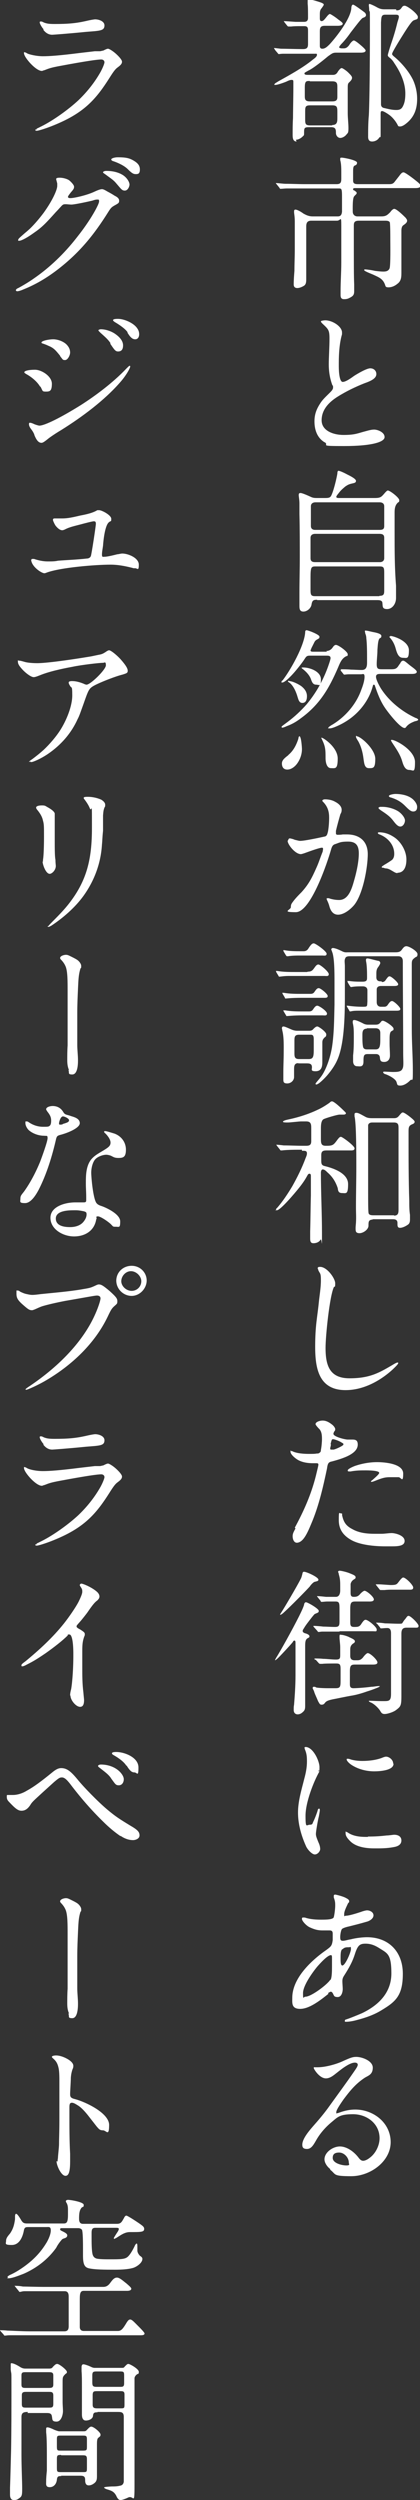 <?xml version="1.0" encoding="UTF-8"?>
<svg id="uuid-e0d491be-a6b0-4fdc-83cb-41de5ec7c316" data-name="レイヤー 1" xmlns="http://www.w3.org/2000/svg" viewBox="0 0 117.4 697.8" width="117.4" height="697.8">
  <rect x="0" y="0" width="117.4" height="697.8" fill="#333333" stroke="none"/>
  <defs>
    <style>
      .uuid-95162291-06a5-4a06-84f1-fc2508a9659e {
        fill: #fff;
      }
    </style>
  </defs>
  <path class="uuid-95162291-06a5-4a06-84f1-fc2508a9659e" d="M82.9,39.5c-1,0-1.1-1-1.1-1.8,0-1.5,0-3.1.1-4.7,0-1.9.1-5.7.1-8.6v-1.6c0-.4-.1-.5-.5-.5s-.9.2-1.5.5c-1,.4-2.5.9-3,.9s-.3,0-.3-.1c0-.3.5-.5,1.1-.9,2.5-1.4,6.8-3.7,9.7-6.1.7-.5,1.1-.9,1.1-1.3s-.2-.3-.6-.3h-3.5c-1.8,0-4,0-5.4,0-.5,0-1.1.1-1.1.1-.1,0-.2,0-.4-.3l-.6-.7c-.2-.3-.4-.6-.4-.6,0,0,0-.1.1-.1l1.8.2c1.3,0,4.3.1,6,.1h.2c1.1,0,1.4-.4,1.4-1.4v-3.6c0-.8,0-1.4-1-1.4h-1.1c-.9,0-1.8,0-2.6.1h-.7c-.2,0-.2,0-.4-.2l-.8-1c-.1-.2-.2-.3-.2-.3,0,0,0,0,.1,0,.4,0,1.7.1,3.2.2.8,0,1.6,0,2.4,0s1.1-.4,1.1-1.1c0-1.4,0-3.2-.1-3.9,0-.5,0-.8,0-.9,0-.2,0-.4.3-.4.4,0,1.9.4,3.1.8.9.3,1.1.5,1.1.7s-.4.7-.6,1c-.5.5-.5,1.2-.5,1.8v.9c0,.4,0,.9.5.9s.9-.6,1.4-1.2c.3-.4.7-.8.9-.8s1.6.9,2.3,1.5c1,.7,1.3,1,1.3,1.2,0,.5-.8.6-1.4.6h-3.6c-1.2,0-1.4.5-1.4,1.6v4c0,.4.1.8.7.8.8,0,1.4-.6,2.1-1.3,2-2.2,5.7-7,6-9.9,0-.7.2-1.1.5-1.1s2.2,1.4,3,2c.3.2.6.5.6.9s-.3.6-.9.8c-.4.2-1.4,1.5-3.4,4.1-.9,1.3-1.9,2.5-2.7,3.3-.3.4-.5.6-.5.8s.5.3.7.3h.6c.7,0,1.1-.4,1.5-.9.4-.7,1-1.3,1.3-1.3s1.1.6,1.8,1.2c.6.5,1.5,1.3,1.5,1.6,0,.5-.7.6-1.4.6h-6.9c-.9,0-1.2.3-2.2,1-1.8,1.5-4.2,3.4-5.5,4-.9.5-1.1.6-1.1.8,0,.4.6.4.9.4h7.1c.7,0,1.1-.4,1.4-1,.3-.4.7-.9,1-.9s1.4.8,1.8,1.2c.7.7,1.1,1.1,1.1,1.5s-.2.7-.7,1.2c-.5.4-.5.7-.5,1.8,0,2.3,0,5.4,0,6.9,0,1.4.2,2.8.2,4.2s-.2,1.3-.6,1.8c-.4.5-1.1.9-1.7.9s-1.2-.6-1.2-1.4v-.2c0-1-.3-1.4-1.3-1.4h-6.3c-1.1,0-1.3.2-1.3,1.3s0,.9-.4,1.3c-.5.5-1.2.9-1.9.9ZM86.6,22.6c-1,0-1.4,0-1.4,1.8v2.3c0,.9,0,1.6,1.4,1.6h6.3c1.1,0,1.4-.4,1.4-1.2v-2.7c0-1,0-1.7-1.4-1.7h-6.3ZM92.8,34.9c1.3,0,1.5-.7,1.5-1.8v-1.7c0-1.4,0-2-1.4-2h-6.2c-1.3,0-1.4.4-1.4,1.7v2c0,1.4,0,1.9,1.4,1.9h6.2ZM110.8,2.9c.8,0,1.1-.2,1.5-.8.2-.3.4-.5.8-.5.8,0,3.7,2.3,3.7,3.1s-.3.6-1.2,1c-.4.2-1,1-1.8,2.2-.6.9-3,4.7-3.9,6.4-.2.4-.3.6-.3.8s.3.5.8.9c2,1.7,3.9,4,5,6.2.8,1.7,1.2,3.6,1.2,5.4,0,2.8-.8,5.1-3.1,6.9-.5.4-1.1.8-1.7.8s-.5-.2-.8-.7c-.5-.9-1.4-2-2.3-2.6-.4-.3-1.5-1-1.9-1s-.4.3-.4.9c0,1.3,0,3,0,5s0,1.1-.4,1.5c-.4.7-1.2,1.1-2,1.1s-1.1-.5-1.1-1.3c0-1.3,0-4,.2-6,.2-3.7.3-15.4.3-23.2s0-5.1-.2-6.1c0-.7-.1-1.2-.1-1.4s0-.4.2-.4,1.3.5,2,.9c.7.4,1.3.6,2.1.6h3.3ZM107.7,4.1c-1.1,0-1.1.6-1.2,2.2,0,3.8,0,7.5,0,11.3v11.5c0,.7.4,1,1.1,1.1,1.6.4,2.4.5,3.2.5s1.4-.2,1.8-1c.6-1.1.7-2.4.7-3.6,0-3.1-1.4-6-3.1-8.5-.4-.7-.9-1.2-1.3-1.5-.4-.3-.5-.5-.5-.7s.4-1.6.9-3.1c.7-2,1.3-4,1.8-6.1.3-.9.4-1.3.4-1.5,0-.6-.5-.6-1-.6h-2.7Z"/>
  <path class="uuid-95162291-06a5-4a06-84f1-fc2508a9659e" d="M96.1,83.5c-.7,0-.9-.5-.9-1.1v-1.1c0-2.7.2-5.3.2-8,0-3.4,0-6.8,0-10.1s-.1-1.6-1.2-1.6h-7.2c-1.1,0-1.4.6-1.4,1.6v.4c0,3.9,0,7.8,0,11.7s0,1.7,0,2.5,0,1.6-.7,2c-.5.3-1.2.6-1.8.6s-1-.3-1-1c0-1.3.1-2.5.2-3.8,0-2,.1-3.9.1-5.9s0-5.5,0-7.9c0-1.4-.2-2.2-.2-2.6s0-.7.4-.7c.4,0,1.4.5,2.2,1.1.9.5,1.6.8,2.6.8h7c.8,0,1.1-.4,1.2-1.3,0-.8,0-1.4,0-4s-.1-2.5-1.1-2.5h-9.5c-1.3,0-3.3,0-4.9,0-.5,0-1.3.1-1.6.1s-.2,0-.4-.3l-.8-1c-.2-.2-.2-.3-.2-.3,0,0,.1,0,.2,0,.3,0,2,.2,2.5.2,2,0,3.4.1,5.4.1h8.9c1.1,0,1.3-.5,1.3-1.5v-1.8c0-1,0-2.4-.3-3.4,0-.2,0-.3,0-.5s.3-.2.4-.2c.6,0,4.3.7,4.3,1.4s-.5.7-.8.9c-.3.3-.3.9-.3,1.8s0,1.7,0,2.3c0,.7.3,1,1.3,1h8.8c.9,0,1.2-.2,1.7-.9l1.1-1.4c.5-.7.8-1,1.2-1s2.3,1.4,3.3,2.2c1,.8,1.4,1.1,1.4,1.6s-.7.6-1.4.6h-16.7c-.4,0-.7,0-.7.3s0,.2.4.4c.5.4.6.4.6.7s-.4.5-.7.9c-.5.5-.4,3.6-.4,4.3s.5,1.3,1.3,1.3h6.7c1.3,0,1.7-.4,2.5-1.2.2-.3.7-.9,1.1-.9.7,0,2.7,2,3.2,2.5.2.3.4.5.4.8,0,.6-.7,1-1.1,1.3s-.5.9-.5,1.5,0,.8,0,1.1c0,3.3,0,6.7,0,10v.5c0,1.2,0,2.4-1.1,3.2-.7.6-1.6,1-2.5,1s-.8-.3-1-.8c-.6-1.6-1.7-2-3.2-2.7-.4-.2-2.6-1-2.6-1.3s.3-.2.4-.2c.3,0,1.8.2,2.6.4.8.1,1.6.2,2.4.2s1.4-.2,1.7-.9c.3-.9.2-6.6.2-7.9s0-3.6-.1-4.7c0-.6-.7-.7-1.2-.7h-7.5c-1.2,0-1.4.5-1.4,1.3,0,12.1,0,13.9.1,16.5,0,.6,0,1.3,0,1.9,0,1.1-.4,1.4-1.4,1.9-.4.2-.8.3-1.3.3Z"/>
  <path class="uuid-95162291-06a5-4a06-84f1-fc2508a9659e" d="M90.8,123.5c-2.2-1.3-2.9-3.6-2.9-5.9s.8-3.8,1.8-5.3c.7-1,1.6-1.8,2.5-2.7.4-.4.9-.9.9-1.4s0-.5-.2-.7c-.7-1.9-1-3.8-1-5.8s.2-4.8.2-7.2-.3-2.6-2-4.2c-.1-.1-.4-.4-.4-.6s1-.3,1.2-.3c2,0,4.7,1.7,4.7,3.4s0,.4,0,.5c-.7,2.4-.9,5.3-.9,8v1c0,1.6.2,4.3,1.1,4.3s2.5-1.2,3.2-1.7c1.1-.7,3.5-2.1,4.5-2.1s1.7.7,1.7,1.6c0,1.3-1.7,2-3.4,2.6-2.5,1-5,2.2-7.4,3.7-2.4,1.5-4.5,3.6-4.5,6.6s3.4,4.1,6.1,4.1,3.6-.3,5.3-.8c1.5-.4,2.4-.7,3.3-.7s2.9.7,2.9,2.1-3.7,2.5-11.3,2.5-3.9-.2-5.5-1.1Z"/>
  <path class="uuid-95162291-06a5-4a06-84f1-fc2508a9659e" d="M88.7,167.4c-1,0-1.4.1-1.6,1.2-.1,1.1-1.2,2.1-2.3,2.1s-1.1-.9-1.1-1.7c0-1.3,0-2.1,0-3.7,0-3.2.1-6.5.1-9.7s0-8.1-.1-12.1c0-1,0-2,0-3,0-1-.2-1.9-.2-2.3s.1-.6.5-.6,1.6.5,2.7,1c.6.3,1,.4,1.8.4h2.5c1.1,0,1.4-.2,1.7-.9.7-1.6,1.4-4.7,1.6-5.9,0-.7.2-.8.3-.8.3,0,1.3.4,2.4,1,.6.3,2.5,1.2,2.5,1.8s-.5.6-1.3.8c-.8.2-1.1.4-1.7.8-.7.6-1.3,1.1-1.8,1.8-.5.6-.7.9-.7,1.1s.3.3.6.3h10.2c1.5,0,1.8-.3,2.5-1.1.5-.6.9-1,1.1-1,.6,0,3.2,2,3.2,2.7s-.2.4-.6.9c-.6.7-.7,1.6-.7,2.5v5.6c0,5.2,0,9.7.4,14.9,0,.9,0,2.5,0,3.4,0,1.7-1.1,3.1-2.5,3.1s-1.2-.8-1.3-1.6c0-.8-.7-.9-1.4-.9h-16.9ZM88.1,149c-.8,0-1.3.4-1.3,1.1v5.7c0,.8.4,1.1,1.3,1.1h18.1c.7,0,1.2-.4,1.2-1.1v-5.7c0-.8-.4-1.1-1.4-1.1h-18ZM106.1,147.9c1,0,1.3-.3,1.3-1.1v-5.5c0-.8-.6-1.1-1.3-1.1h-17.9c-.8,0-1.3.4-1.3,1.1v5.5c0,.7.4,1.1,1.2,1.1h18ZM106.1,166.3c1.1,0,1.3-.4,1.3-1.4v-5c0-1.4-.1-1.8-1.2-1.8h-18.1c-1.1,0-1.3.3-1.3,3v3.6c0,1.4.2,1.7,1.3,1.7h17.9Z"/>
  <path class="uuid-95162291-06a5-4a06-84f1-fc2508a9659e" d="M91.2,181.7c.8,0,1.4-.4,1.8-1,.2-.3.5-.7.9-.7.7,0,3.3,1.9,3.3,2.6s-.2.4-.5.6c-1.2.6-1.7,1.9-2.2,3.1-2.5,5.8-5.1,10.3-10.3,14.1-1.7,1.3-2.8,1.8-4.1,2.3-.4.2-1,.4-1.1.4s-.3,0-.3-.2.5-.5,1.7-1.4c2-1.5,3.7-3.1,5.3-4.9,2.5-3,4.4-6.3,5.8-10,.3-.8.9-2.5.9-2.9,0-.7-.6-.7-1.1-.7h-4.7c-.8,0-1,.2-1.5,1-.5.8-2.6,3.6-4.3,5.2-.7.7-1.5,1.3-1.9,1.3s-.2,0-.2-.2.1-.3.3-.4c2.3-3,6-9.6,6.3-13.3,0-.3,0-.7.4-.7s3.6,1.2,3.6,1.8-.3.5-.5.7c-.4.2-.7.4-.9.8l-.9,1.8c0,.2-.2.4-.2.5,0,.4.4.4.7.4h3.9ZM80.5,210.8c1.5-1.2,2.3-2.8,2.9-4.6,0-.2.1-.7.3-.7.5,0,.7,3.1.7,3.6,0,1.4-.5,2.9-1.4,4.1-.6.8-1.6,1.6-2.7,1.6s-1.5-.8-1.5-1.7.7-1.5,1.9-2.4ZM80.8,190.1c1,0,2.7.9,3.4,1.4.9.7,1.6,1.6,1.6,2.8s-.4,1.9-1.3,1.9-1.1-1-1.3-1.6c-.4-1.4-1.2-3.4-2.5-4.2,0,0-.2-.1-.2-.2,0-.2.2-.2.4-.2ZM84.8,186.3c1.8,0,4.9,1.1,4.9,3.3s-.5,1.5-1.3,1.5-1.1-.5-1.4-1.3c-.4-1.3-1.4-2.3-2.4-3.1,0,0-.3-.2-.3-.3s.2-.1.4-.1ZM89.9,205.9c.5,0,4.5,2.7,4.5,5.8s-.7,2.7-1.9,2.7-1.5-1.7-1.5-2.8c0-2.2,0-3.2-1-5.2,0-.2-.2-.3-.2-.4s.1-.1.2-.1ZM95.4,187.1c-.1-.2-.2-.3-.2-.3,0,0,0,0,.1,0,.7,0,1.8,0,2.8.1.8,0,2,.1,3,.1s1.5-.5,1.5-2v-1.1c0-1.5,0-4.2-.2-5.7,0-.5-.1-.9-.3-1.4,0-.2-.1-.4-.1-.6s0-.2.2-.2c.4,0,1.5.3,2,.4,1.1.2,2.4.5,2.4,1.1s-.3.5-.5.7c-.4.4-.5,1.7-.6,3.2,0,1.4-.2,2.7-.2,4s.4,1.4,1.5,1.4h2.5c1,0,1.4-.1,1.9-.7.2-.3.4-.6.7-1,.1-.3.4-.7.8-.7s1.1.7,2,1.4c.8.6,1.8,1.3,1.8,1.7,0,.6-1,.6-1.5.6h-8.6c-.6,0-1.3,0-1.3.8s.9,2.5,1.4,3.3c2.3,3.6,6,6.5,9.7,8.2.2,0,.7.3.7.5s-.7.4-.9.4c-1,.4-1.7.7-2.4,1.5-.1.2-.3.4-.5.4-1.3,0-4.9-4.7-5.6-5.8-1.2-1.8-2-3.9-2.7-6,0-.1-.1-.3-.3-.3s-.2.1-.3.4c-1.1,4.2-4.1,7.9-7.9,10.1-.8.5-3.2,1.7-4.1,1.7s-.4,0-.4-.2,1-.8,1.2-.9c3.6-2.2,6.6-5.7,8-9.7.4-1,.9-2.5.9-3.6s-.5-.7-1-.7h-1.1c-.7,0-1.5,0-2.2,0s-1.2.1-1.3.1-.2,0-.4-.3l-.8-1ZM99.7,205.5c1.1,0,5.2,3.6,5.2,6.3s-.6,2.6-1.8,2.6-1.3-1.3-1.5-2.7c-.2-1.6-.6-3.2-1.4-4.7-.5-.8-.7-1.1-.7-1.4s.1-.2.2-.2ZM109.1,177.5c.9,0,5.2,1.4,5.2,4s-.6,2.1-1.7,2.1-1.6-1.1-2-2.6c-.3-1.1-.8-2.1-1.5-2.9,0,0-.3-.3-.3-.4s0,0,.2,0ZM109.5,206.5c1.1,0,6.5,2.9,6.5,6.2s-.5,2.2-1.6,2.2-1.6-1.1-2-2.5c-.6-2-1.8-3.6-2.9-5.3,0-.1-.2-.3-.2-.4s0-.2.2-.2Z"/>
  <path class="uuid-95162291-06a5-4a06-84f1-fc2508a9659e" d="M80.6,234.4c0-.2.2-.4.4-.4s1,.2,1.4.4c.5.1,1.1.3,1.5.3,1.2,0,5-.8,6.8-1.2.7-.1.8-.7,1-1.5.2-1.2.3-2.5.3-3.8s-.2-2.9-1.7-4.4c-.1-.1-.2-.2-.2-.3,0-.3.5-.4.7-.4.7,0,1.9.1,2.9.7,1,.5,1.8,1.3,1.8,2.2s-.3,1-.4,1.4c-.4,1.4-.8,2.8-1.2,4.5,0,.2,0,.5,0,.7,0,.3.2.4.5.4s.9,0,1.4-.1c.4,0,.8,0,1.2,0,3.5,0,5.8,1.9,5.8,5.5s-1.3,11.1-3.8,14.2c-1.1,1.3-2.9,2.7-4.5,2.7s-2.2-1.4-2.5-2.6c-.3-1-.7-1.6-.7-1.8s.1-.2.2-.2.2,0,.4,0c1.1.4,2.2.5,2.9.5,2.7,0,3.6-3.4,4.2-5.5.7-2.4,1.3-5.3,1.3-7.5s-.8-3.3-3-3.3-2.4.3-3.6.7c-.7.2-.9.7-1.1,1.3-1,3.6-5.7,17.7-9.9,17.7s-1.4-.6-1.4-1.4.2-1,.8-1.8c.7-.9,1.6-1.8,2.2-2.4,2-2.2,2.9-4,4.1-6.7.7-1.5,1.1-2.9,1.8-4.6,0-.2.1-.5.1-.7s0-.4-.3-.4c-.6,0-2.9.8-4.8,1.5-.3.1-.9.3-1.1.3-1.6,0-3.7-2.7-3.7-3.7ZM111.1,243.7c-.5,0-.9-.3-1.6-.7-.5-.3-.9-.5-1.4-.6-.4,0-.7-.1-.9-.2-.3,0-.5,0-.5-.2s.6-.5.7-.6c.7-.4,1.5-.9,2.2-1.4.5-.5.6-1.1.6-1.7,0-2.5-1.8-4.5-4.1-5.4-.2,0-.5-.3-.5-.4s.2-.2.3-.2c1.8,0,3.2.6,4.6,1.6,1.6,1.2,3.1,3.6,3.1,6s-.9,3.7-2.5,3.7ZM106.2,225.2c.2,0,.5,0,.7,0,1.3,0,3.1.4,4.5,1.3,1,.7,1.8,1.8,1.8,2.5s-.5,1.7-1.3,1.7-1.5-1-2.2-1.9c-.9-1.1-2-1.8-3.2-2.6-.4-.3-.7-.5-.7-.7s.3-.2.4-.3ZM110.5,221.6c1.5,0,3.2.3,4.4,1.1.8.5,1.7,1.6,1.7,2.5s-.4,1.3-1.1,1.3-1.3-.6-2.3-1.6c-1.4-1.4-2.7-1.9-3.9-2.3-.2,0-.6-.2-.6-.4,0-.4,1.4-.6,1.8-.6Z"/>
  <path class="uuid-95162291-06a5-4a06-84f1-fc2508a9659e" d="M86.1,271.2c1,0,1.3-.4,1.8-1.1.3-.4.6-.9,1.1-.9s2.9,2,2.9,2.7-.7.5-1.2.5h-10.1c-1.1,0-2.3.2-2.5.2s-.1,0-.3-.3l-.6-1c0-.2-.1-.3-.1-.3s0,0,0,0c0,0,.2,0,.4,0,1.7.3,3.4.3,5.1.3h3.2ZM86.8,277.4c.6,0,.9-.2,1.2-.7.3-.4.6-.9,1.1-.9s2.5,1.6,2.5,2.2-.7.5-1.2.5h-6c-3.1,0-4.3.2-4.5.2s-.2,0-.3-.3l-.6-1c0-.1-.1-.2-.1-.3s0,0,0,0c0,0,.3,0,.4,0,1.7.3,3.3.3,5.1.3h2.2ZM83.6,296.7c-1.3,0-1.4.7-1.4,1.8s0,1.4,0,2.1c0,1-.9,1.8-1.9,1.8s-1.1-.4-1.1-1.1,0-1.4,0-2.1c0-1.8.1-3.6.1-5.3s.1-4.5-.4-6.3c0-.3-.1-.4-.1-.6s.1-.5.4-.5c.4,0,1,.3,2.4.9.5.2,1,.3,1.5.3h3.1c.6,0,1,0,1.4-.5.3-.3.7-.7,1.1-.7s2.5,1.5,2.5,2.2-.3.7-.5.9c-.6.6-.6,1-.6,1.5v.7c0,1.6,0,3.1,0,4.7s-.5,2.5-1.9,2.5-1-.5-1-1.1c0-.9-.5-1.1-1.4-1.1h-2.7ZM84.9,265.5c.5,0,.9-.2,1.2-.6.7-1.1,1.1-1.6,1.6-1.6s3.6,2.2,3.6,2.9-.7.5-1.2.5h-6c-1.1,0-2.5,0-3.6.2h-.3s-.1,0-.3-.3l-.6-1c0,0-.1-.2-.1-.3,0,0,0-.1,0-.1s.1,0,.3,0c1.5.3,3.1.3,4.7.3h.7ZM86.4,282.3c.6,0,.9-.2,1.2-.7.3-.4.6-.9,1.1-.9s2.7,1.5,2.7,2.2-.7.5-1.3.5h-5.4c-2.9,0-4.3.2-4.5.2s-.1,0-.3-.3l-.6-1s-.1-.2-.1-.3,0,0,.1,0,.2,0,.4,0c1.8.3,3.3.3,5.1.3h1.5ZM83.6,288.8c-1.3,0-1.3.7-1.3,1.8v3.4c0,1,.1,1.6,1.3,1.6h2.7c1.2,0,1.4-.6,1.4-2.5s0-1.8,0-3.1-.5-1.2-1.2-1.2h-2.8ZM97.7,266.9c-.7,0-1.1.2-1.2.6-.3.5-.1,1.3-.1,2.2v7.4c0,5.2,0,14-2.1,18.7-.7,1.6-1.7,3-2.8,4.3-.7.8-1.6,1.7-2.4,2.3-.4.2-.5.3-.6.3s-.3,0-.3-.2.7-.9,1.4-1.8c1.5-1.9,2.7-5.4,3.2-8.4.6-3.9.6-7.9.7-11.9,0-1.9,0-3.8,0-5.7v-.7c0-2.4,0-6.9-.7-8.4,0-.2-.2-.4-.2-.6s.2-.4.4-.4c.7,0,1.8.5,2.6.9s1.1.3,1.7.3h13.1c.7,0,1.4,0,1.9-.7.5-.7.8-1,1.3-1,.8,0,3.1,1.4,3.1,2.2s-.3.7-.6.9c-.8.6-1,.8-1,1.8v5.5c0,4.2,0,8.3,0,12.5s.3,7.9.3,11.8-.1,2-.8,2.8c-.7.7-1.7,1.4-2.7,1.4s-.8-.3-1.1-1.1c-.4-.9-2.2-1.8-3.1-2.1-.2,0-.6-.3-.6-.5s.2-.2.4-.2,1.9.1,2.2.1h.4c1.4,0,2.1-.2,2.4-.9.4-.7.2-2.1.2-4.3,0-8.4-.1-16.8-.1-25.2v-.5c0-.9-.4-1.4-1.3-1.4h-13.4ZM106.8,274.1c.5,0,.8-.2,1.1-.7.5-.7.7-.9,1-.9.5,0,2.4,1.7,2.4,2.2s-.7.5-1.2.5h-3.6c-.7,0-1.2.3-1.2,1s0,2.1,0,3.1v.4c0,.8.4,1.3,1.2,1.3h.9c.5,0,.8-.2,1.1-.7.3-.4.6-.9,1.1-.9s2.3,1.7,2.3,2.2-.6.5-1.1.5h-10c-1.4,0-2,0-2.8.2h-.1c-.1,0-.2,0-.3-.3l-.6-1c0,0-.1-.3-.1-.3,0,0,0,0,.1,0h.2c1.4.2,2.8.3,4.2.3s1.2-.1,1.3-1.5c0-.7,0-.9,0-1.9v-1.2c0-.8-.6-1.1-1.3-1.1-1.1,0-2.2,0-3.2.2h-.1c0,0-.1,0-.3-.3l-.6-1c0-.1-.1-.3-.1-.4s0,0,.1,0c0,0,.2,0,.4,0,1.3.2,2.5.2,3.7.2s1.3-.4,1.3-1.1c0-1.3,0-3.4-.3-4.7,0-.1,0-.2,0-.3,0-.3.2-.4.4-.4.4,0,2.5.6,3.1.7.3,0,.5.4.5.6s-.3.7-.5,1c-.5.6-.6,1.1-.6,1.9v1.1c0,.7.4,1.1,1.1,1.1h.3ZM102.8,294.2c-1.1,0-1.2.4-1.2,2.1s-1.1,1.3-1.8,1.3-1.1-.6-1.1-1.4,0-1.1,0-1.6c.2-1.7.2-3.5.2-5.2s0-2.7-.3-3.9c0-.1,0-.3,0-.4,0-.3.2-.4.4-.4.6,0,1.8.6,2.4.9.5.3,1,.4,1.5.4h2c.9,0,1.1-.2,1.6-.8.1-.2.3-.3.5-.3.6,0,3,1.6,3,2.2s0,.3-.7.8c-.4.4-.4,1.4-.4,2.3v1.1c0,1.1.1,2.2.1,3.3s-.6,1.8-1.6,1.8-1.1-.4-1.2-1.1c0-.7-.4-1.1-1.1-1.1h-2.3ZM102.6,287.1c-1.2,0-1.3.8-1.3,1.7v.7c0,.6,0,2.5.3,3,.3.4.7.4,1.1.4h2.3c1.1,0,1.3-.8,1.3-2.7v-1.9c0-.8-.4-1.3-1.3-1.3h-2.5Z"/>
  <path class="uuid-95162291-06a5-4a06-84f1-fc2508a9659e" d="M84.4,320.9c-1.6,0-4,0-5.6.2h-.2c-.2,0-.2,0-.4-.3l-.8-1c-.1-.2-.2-.3-.2-.3,0,0,0,0,.1,0,.2,0,1.3.1,2,.2,1.8,0,3.5.1,5.3.1h1c1,0,1.4-.3,1.4-1.3v-3.5c0-1.1,0-2-1.4-2s-.5,0-1.4,0c-.7,0-3,.3-3.7.3s-1.4,0-1.4-.2.4-.4,1.3-.6c2.9-.6,5.8-1.5,8.5-2.8,1.1-.5,2.2-1.2,3.2-1.9.2-.2.4-.4.7-.4.6,0,2.6,1.9,3.6,2.9.1.1.3.3.3.4,0,.3-.4.4-.6.4-.4,0-.8,0-1.2,0-.6,0-4,1-4.5,1.3-.6.4-.7,1.5-.7,2.5v3c0,1.2.1,1.9,1.3,1.9h.4c1.7,0,1.9-.3,3-1.8.4-.5.6-.7.9-.7.4,0,3.8,2.5,3.8,3.2s-.8.6-1.4.6h-6.4c-1,0-1.5.2-1.5,1.3v1.6c0,1,.2,1.3,1.1,1.5,2.4.6,6.4,2,6.4,5s-.6,2.5-1.7,2.5-1.1-.8-1.2-1.4c-.6-1.8-1.5-3.2-2.9-4.4-.6-.6-.9-.8-1.3-.8s-.5.6-.5.9c0,5.6.3,11.3.3,16.9s0,1.3-.4,1.8c-.4.7-1.2,1-2,1s-.9-.6-.9-1.3,0-1.3,0-2c.1-3.3.1-6.7.2-10,0-1.6,0-3.2,0-4.8v-.6c0-.3,0-.7-.4-.7s-.5.4-.7.7c-.7,1.3-1.6,2.5-2.5,3.6-.8,1-4.9,5.9-5.9,5.9s-.2,0-.2-.2,0-.3.2-.4c1.6-1.8,3.1-4.1,4.3-6.1,1.4-2.5,2.7-5.1,3.7-7.8.3-.7.4-1,.4-1.4,0-.6-.4-.7-.9-.7h-.5ZM104.3,340.4c-1.3,0-1.3.6-1.3,1.7s-1.5,2.1-2.5,2.1-1.1-.5-1.1-1.2,0-.4.1-1.7c.1-1.7,0-2.6,0-4.4,0-3.7.1-7.4.1-11.1s0-12.4-.5-14.2c0-.2,0-.4,0-.6,0-.3.2-.4.5-.4.6,0,1.2.4,2.5,1.1.7.4,1.4.4,2.1.4h5.9c1,0,1.2-.4,1.8-1.1.2-.2.4-.5.7-.5.5,0,2.4,1.5,2.9,2,.2.2.4.4.4.6,0,.4-.4.6-.7.7-.9.4-1,.8-1,2v1.3c0,6.1,0,12.1.2,18.1,0,1.3,0,2.6.2,3.9,0,.4,0,.7,0,1.1,0,.6,0,1.3-.7,1.7-.6.4-1.4.8-2.1.8s-.7-.6-.7-1.1v-.3c0-.8-.6-1-1.2-1h-5.9ZM110.1,339.3c1.2,0,1.3-.7,1.3-1.7v-22.6c0-1,0-1.7-1.3-1.7h-6c-.5,0-1,.1-1.2.7,0,.1,0,.8,0,1.9,0,2.5,0,6.2,0,9.4v7.4c0,2.2,0,5,.1,5.7,0,.7.7.8,1.3.8h5.9Z"/>
  <path class="uuid-95162291-06a5-4a06-84f1-fc2508a9659e" d="M89.5,353.6c1.9,0,4.2,3.2,4.2,4.6s-.2.7-.4,1.1c-1.2,2.7-2.3,13.6-2.3,16.9,0,4.9,1.1,8.5,6.7,8.5s8.2-1.5,11.8-3.6c.5-.3,1.3-.8,1.6-.8s.2,0,.2.2c0,.3-1.2,1.4-1.5,1.7-3.6,3.3-8.3,5.8-13.2,5.8-7.5,0-8.5-6.1-8.5-12.1s.6-8.2,1-12.2c.2-2.1.6-4.2.6-6.3s-.2-1.8-.7-2.8c0-.2-.2-.5-.2-.6,0-.4.4-.4.7-.4Z"/>
  <path class="uuid-95162291-06a5-4a06-84f1-fc2508a9659e" d="M82.4,426.4c2.5-4.6,4.6-9.3,5.9-14.5.4-1.7.7-2.8.7-3.1,0-.4-.3-.4-.6-.4h-1c-1.3,0-2.7-.2-3.9-.8-.8-.4-2.3-1.6-2.3-2.4s0-.2.2-.2c.1,0,.3,0,.4.1,1.3.6,3.3.7,4.5.7s1.7,0,2.2-.1c.3,0,.7,0,.9-.3.2-.1.3-.3.3-.7.2-.9.3-2.5.3-2.9,0-1,0-2.3-.9-3.1-.3-.3-.9-1-.9-1.2,0-.6,1.1-1,2-1s1.7.4,2.6,1.1c.4.3.9.9.9,1.3s-.1.4-.3.7c-.2.4-.2.5-.2.6,0,.8,3.2,1.6,4,1.6s.9,0,1.4,0c1,0,1.4.4,1.4,1.4,0,2.5-3.8,3.8-7.2,4.7-.5.1-.7.2-.9.4-.3.3-.4.9-.5,1.6-1.1,5.2-2.3,10.5-4.4,15.4-1.2,2.9-2.3,5.2-4,5.3-.9,0-1.2-1.1-1.2-1.8s.2-1.1.8-2.2ZM92.5,403.1c0,.4-.2,1-.2,1.1,0,.3,0,.4.3.4s.4,0,.7,0c.7-.2,1.8-.7,2.4-1.1.3-.2.3-.3.3-.4s0-.2-.4-.4c-.7-.5-2.1-1-2.5-1s-.4.2-.7,1.4ZM95.6,422.8c.4,2,1.1,3.1,2.9,4,1.9,1.1,4.2,1.3,6.3,1.3s1.2,0,1.8,0c1,0,2-.2,2.9-.2s3.6.6,3.6,2.2-2.4,1.5-4.3,1.5h-1.1c-3.1,0-7-.4-9.4-1.7-2.2-1.2-3.6-2.9-3.6-5.6s.1-1.9.6-1.9.3.3.3.5ZM97.2,410.4c0-.4,1.4-1,1.9-1.2,2-.7,4.2-1.1,6.3-1.1s7.3.4,7.3,3.2-.6,1-1.3,1-.6,0-.8,0c-.6,0-1.2,0-1.6,0-1.1,0-1.9.1-4.1,1-.3.1-.7.3-1,.3s-.2,0-.2-.1.2-.3.4-.4c.4-.4,1.9-1.6,1.9-2,0-.7-3.2-.7-3.8-.7-1.4,0-2.6,0-4.2.3-.3,0-.3,0-.4,0s-.4,0-.4-.2Z"/>
  <path class="uuid-95162291-06a5-4a06-84f1-fc2508a9659e" d="M88.1,450.4c-.2.1-.6.6-1,1.1-.7.9-1.8,2.3-2.1,2.9-.3.4-.4.7-.4.8,0,.4.4.6.8.7.4.1,1.1.4,1.1.8s-.3.4-.6.6c-.4.3-.6.7-.6,2,0,4.3,0,12.1,0,14.7v2c0,.7,0,1.3-.6,1.8-.4.4-.9.7-1.5.7s-1.1-.4-1.1-1.2,0-1,.1-1.5c.2-2.5.4-5.4.4-8.1v-9.2c0-.2,0-.6-.3-.6s-.3.2-.6.6c-.6.7-2.6,2.9-3.9,4.2-.4.4-.8.7-.9.7s0,0,0-.1.2-.4.3-.6c1.2-1.9,4.5-7.8,6.4-11.6.7-1.4,1.2-2.5,1.4-3.2,0-.4.3-.7.5-.7.5,0,3.6,1.8,3.6,2.4s-.4.5-1.1.9ZM89,440.9c0,.4-.3.4-1,.6-.3,0-1.1.8-1.4,1.3-.7.8-5.2,5.4-7.2,7.2-.5.5-.9.7-1,.7s-.1,0-.1-.1.2-.3.3-.5c.8-1.2,4.5-7.5,5.4-9.3.3-.5.4-1.1.5-1.4.1-.6.2-.7.5-.7.7,0,4,1.5,4,2.2ZM88.1,463.3c-.1-.1-.2-.2-.2-.3s0-.1.2-.1c.3,0,1.5,0,2.2.1,1.1,0,2.4.2,3.6.2s1.2-.4,1.2-1.4v-2c0-1-.2-2-.2-2.9s.2-.6.5-.6c.5,0,1.8.4,2.3.7.9.4,1.5.7,1.5,1.1s-.3.5-.6.7c-.7.6-.7,1.1-.7,1.8v1.6c0,.8.4,1.2,1.2,1.2h.8c.7,0,1-.2,1.5-.7.5-.7,1.1-1.3,1.4-1.3.7,0,2.7,1.9,2.7,2.6s-1.1.6-2,.6h-4.3c-1.1,0-1.4.3-1.4,1.9v3.4c0,.7,0,1.3,1,1.3s3.6-.2,5-.4c.7,0,1.4-.2,2.1-.2s.2,0,.2.1c0,.1-.4.3-.7.4-1,.4-1.8.7-2.8,1-1.4.5-3.1,1-4.5,1.2-1.7.3-3.5.7-5.1,1-.9.2-1.7.4-2.1.9-.3.4-.5.6-1,.6s-.6-.3-1-1c-.4-1-1-2.2-1.1-2.7-.2-.5-.4-.8-.4-.9s0-.4.3-.4.4,0,.7.2c.4.1,1.8.2,3.4.2h2c1.3,0,1.4-.4,1.4-2.1v-3.3c0-1.2-.2-1.5-1.2-1.5s-3.4,0-3.9.1h-.6c-.1,0-.2,0-.4-.2l-.9-1ZM94.9,455.4c-1.7,0-4.4,0-4.8,0-.4,0-.8.1-1,.1s-.2,0-.4-.3l-.9-1c-.1-.1-.2-.2-.2-.3s0-.1.2-.1c.3,0,1.8.1,2.5.2.8,0,2.2.1,3.4.1s1.2-.6,1.2-1.7v-3c0-1.9,0-2.4-1.1-2.4s-1.6,0-2.3,0c-.6,0-1.2.1-1.5.1s-.3,0-.4-.3l-.8-1c-.2-.2-.2-.3-.2-.3,0,0,.1,0,.2,0,.3,0,1.5.1,2.3.2,1,0,1.9,0,2.8,0s1.2-.9,1.2-1.8v-1.1c0-1.2,0-2.1-.4-3.4,0-.3-.2-.6-.2-.7,0-.2.3-.3.4-.3.5,0,2.1.4,2.8.7.7.3,1.7.6,1.7,1.1s-.2.4-.7.8c-.4.3-.6.7-.7,1.1,0,.8,0,1.7,0,2.5s.2,1.1.9,1.1,1.1-.1,1.6-.6c.4-.5,1.1-1.1,1.4-1.1.6,0,2.6,1.7,2.6,2.4s-1.1.6-1.6.6h-3.6c-1.2,0-1.4.4-1.4,2.2v3.5c0,1.1.2,1.4,1.1,1.4s1.4,0,1.9-.7c.7-1.1,1-1.3,1.3-1.3.7,0,3.1,2,3.1,2.7s-.2.5-1.1.5h-9.3ZM105.3,453.2c-.1-.2-.2-.3-.2-.3,0,0,0,0,.1,0,.3,0,1.2,0,2.4.2.9,0,2.6.1,3.8.1s.9,0,1.4-.7c.1-.2.4-.5.7-.9.2-.3.4-.6.7-.6.6,0,2.8,2.2,2.8,2.8s-.5.5-1.2.5h-2.2c-1.1,0-1.4.6-1.4,1.7v9.3c0,2.7,0,5.4,0,8.1s-.2,2.9-1.5,3.9c-.8.6-2.4,1.1-3.2,1.1s-1-.5-1.3-1c-.7-1-1.8-1.9-2.5-2.2-.3-.1-.6-.3-.6-.4s0-.1.3-.1,2.3.1,3.2.1h.6c1.5,0,2.1,0,2.1-2v-17c0-.7-.2-1.4-1-1.4s-1.4.1-1.7.1-.2,0-.4-.3l-.8-1ZM109.7,443.7c-.6,0-1.4,0-2.2.1-.5,0-1,0-1.1,0s-.2,0-.4-.3l-.8-1c-.1-.2-.2-.3-.2-.3,0,0,0,0,.1,0,.2,0,.5,0,.7,0,.8,0,2.9.2,3.5.2,1.4,0,1.6-.2,2-.7.6-.8,1.1-1.4,1.4-1.4.7,0,2.8,2.1,2.8,2.8s-.7.6-1.3.6h-4.5Z"/>
  <path class="uuid-95162291-06a5-4a06-84f1-fc2508a9659e" d="M89.3,494.4c-1.7,3-3.9,8.7-3.9,12.4s.3,2.5,1.2,2.5.7-.4,1.1-1.1c.5-1.1,1-2.5,1.1-2.9,0-.2.2-.5.4-.5s.2.4.2.5-.2,1.5-.4,2.2c-.3,1.4-.7,3.8-.7,4.4s.3,1.3.7,2.3c.3.6.5,1.3.5,1.9s-.7,1.5-1.5,1.5-2.1-1.4-2.5-2.4c-1.3-2.9-2.2-6.1-2.2-9.3s1-6.4,1.8-9.6c.4-1.5.7-3,.7-4.6s-.1-2.3-.6-3.5c0-.1-.1-.4-.1-.4,0-.1.2-.2.3-.2,2.1,0,3.9,3.9,3.9,5.6s-.1.7-.4,1.1ZM102.8,512.6c2.2,0,3.5-.1,5.3-.3.7,0,1.7-.2,2.1-.2,1.1,0,2,.5,2,1.6s-.9,1.6-1.9,1.8c-1.5.3-2.9.4-4.6.4h-1.1c-2.1,0-4.9-.3-6.6-1.9-.6-.6-1.4-1.4-1.4-2.3s0-.4.2-.4.4.2.6.3c1.4.9,3.2,1.1,4.8,1.1h.7ZM110,492.3c0,1.9-4,2.1-5.4,2.1-2.2,0-4.6-.6-6.5-1.9-.7-.5-1.2-1.1-1.2-1.4s.2-.2.4-.2.2,0,.8.2c1,.3,2.2.4,3.2.4,1.7,0,3.6-.2,5.3-.8.7-.3,1.1-.4,1.3-.4.9,0,2,.9,2,1.9Z"/>
  <path class="uuid-95162291-06a5-4a06-84f1-fc2508a9659e" d="M91.8,556.5c-2.5,2-5.4,4.2-7.9,4.2s-2.2-1.7-2.2-3.1c0-5.5,5.4-10.5,9.6-13.4,1.2-.9,1.5-1.1,1.7-2.7,0-.6,0-1.2,0-1.8s-.2-.9-.9-.9-1.3,0-2,0c-1.5,0-2.5-.4-3.6-.9-1-.5-2.1-1.8-2.1-2.3s.3-.4.5-.4.4,0,.6.1c1.3.4,2.8.5,4.2.5s3.4,0,3.6-.7.4-2.4.4-3.2,0-1.2-.4-2.3c0-.2,0-.4,0-.5,0-.2.2-.3.4-.3s2.2.5,2.9.9c.4.2,1,.5,1,.9s0,.3-.3.6c-.5,1.1-1.1,2.2-1.1,3.1s.1.4.5.4c.9,0,3.1-.7,4.3-1.1.5-.2,1.3-.4,1.6-.4.8,0,1.8.5,1.8,1.4s-1.1,1.6-2,1.8c-1.7.5-3.3.9-4.9,1.3-.5.1-1.6.4-1.9.7-.3.3-.5,1.6-.5,2.2s0,1.1.7,1.1,1.4-.3,2.2-.4c1.5-.4,3.4-.6,4.6-.6,6.1,0,10,4.1,10,10.2s-2,7.8-6,10.2c-2.1,1.3-4.5,2.1-6.8,2.7-1.4.4-2.5.5-3,.5s-.4,0-.4-.3.2-.3.5-.4c1.2-.4,2.9-1.1,4.3-1.7,4.6-2.2,8.2-5.7,8.2-11.1s-1.1-5.6-3.3-7c-1.1-.7-2.3-1.3-3.9-1.3s-2.2.4-3,2.9c-.7,2.2-1.6,3.8-3,6-.4.6-.5,1-.5,1.6s.1,1.5.1,2.2-.3,2.2-1.4,2.2-1-.4-1.4-1.1c-.2-.3-.4-.4-.5-.4s-.4.1-.8.4ZM92.4,552.6c.4-.6.4-2.8.4-3.8s0-1.4,0-2.1,0-1-.3-1c-1,0-3.2,2.5-3.9,3.3-1.3,1.6-3.9,5.2-3.9,7.3s.1,1,.7,1c1.6,0,6.1-3.4,6.9-4.7ZM95.7,544c-.5.4-.5,1.5-.5,2.5s0,2.1.5,2.1c.8,0,2.4-3.7,2.4-4.6s-.2-.5-.5-.5c-.9,0-1.3,0-1.9.6Z"/>
  <path class="uuid-95162291-06a5-4a06-84f1-fc2508a9659e" d="M92.3,605.4c-.8-.6-1.6-1.7-1.6-2.7,0-2,2.4-3.6,4.3-3.6s3.9,1.4,5.2,3.1c.3.4.7.9,1.3.9s1.3-.4,1.8-.8c1.7-1.2,2.8-3.5,2.8-5.5,0-4.1-3.6-6.7-7.4-6.7s-4.3.8-6,2.2c-1.7,1.4-3.3,3.2-4.4,5.2-.8,1.4-1.4,2.3-2.5,2.3s-1.3-.5-1.3-1.2c0-1.7,2-4,3.5-5.7s2.9-3.4,4.1-5.1c2.3-3.2,4.6-6.3,6.8-9.5.4-.6,1.1-1.5,1.1-2s-.5-.6-.8-.6c-1.4,0-3.5,1.6-5,2.8-.9.7-1.9,1.6-3.1,1.6-1.8,0-3.4-2.6-3.4-2.9s.1-.2.4-.2h.7c2.1,0,5-.8,6.8-1.6,2.4-1.1,3-1.3,4-1.3,1.6,0,4.6,1.1,4.6,3s-1.2,2.2-2.2,2.8c-2.6,1.7-4.2,3.7-6,6.1-.4.6-2,2.8-2,3.5s.1.3.3.3.4-.1.7-.2c1.4-.5,2.8-.8,4.3-.8,5.1,0,9.9,3.7,9.9,9.1s-5.7,9.5-11,9.5-4.2-.5-5.9-1.8ZM97.5,603.6c0-1.4-1.3-2.8-2.7-2.8s-1.8.6-1.8,1.5c0,1.5,2.6,2.1,3.8,2.1s.7-.4.7-.8Z"/>
  <path class="uuid-95162291-06a5-4a06-84f1-fc2508a9659e" d="M10.2,36.2c0-.2,0-.3.3-.4l1.2-.6c3.2-1.6,7.4-4.6,10.2-7.2,2.4-2.3,4.5-4.9,6.2-7.9.7-1.3,1.1-2.4,1.1-2.7,0-.5-.4-.8-.9-.8-1,0-4,.4-11.5,1.8-2.7.5-3.1.7-4.4,1.2-.2,0-.5.2-.7.2-1.2,0-3-1.8-3.8-2.8-.9-1.1-1.2-1.8-1.2-2.2s.1-.2.2-.2.2,0,.7.3,2.6.8,4.4.8,4.7-.2,10.2-.9l4.3-.5h1.5c.9-.2,1-.2,1.1-.3.6-.3.9-.4,1.1-.4.3,0,1.3.6,2.2,1.4,1.1,1,1.7,1.8,1.7,2.2s-.1.8-1.2,1.6c-.7.5-1.2,1.2-2.4,3.1-3.3,5.2-6.3,8.7-12.4,11.7-3.9,1.9-7.3,2.9-7.8,2.9s-.4-.1-.4-.4ZM12.2,8.2c-.7-.8-1.1-1.7-1.1-1.9s0-.3.3-.3.3,0,.9.3c.8.3,1.4.4,3,.4,3.7,0,5.9-.2,8.6-.8,1.7-.4,2.5-.5,2.7-.5,1,0,2.6.5,2.6,1.7s-.8,1.4-2.7,1.6l-2.5.2c-5,.5-9.2.8-9.4.8-1.1,0-1.9-.6-2.5-1.4Z"/>
  <path class="uuid-95162291-06a5-4a06-84f1-fc2508a9659e" d="M4.5,80.9c0-.1.1-.3.6-.5,1.3-.7,3-1.7,4.4-2.7,4.5-3.1,8.5-7,11.8-11.2,1.5-1.9,2.4-3.1,3.9-5.4,1.4-2.2,2.5-4.3,2.5-4.9s-.2-.5-.5-.5-.5,0-1.4.3c-3,.7-5.3,1.1-5.8,1.1s-1.3-.1-1.5-.1h-.1c-.6,0-.8,0-1.4.7-.2.2-.9,1-1.4,1.5-2.6,2.9-3.8,4.2-6,5.7-2.2,1.6-3.7,2.3-4.2,2.3s-.3,0-.3-.3.8-.9,1.8-1.8c.5-.4,1.3-1.1,1.7-1.5,1.2-1.2,2.4-2.6,3.6-4.2,2.6-3.6,3.8-6.5,3.8-7.5s0-.5,0-.7c-.2-.8-.3-1.1-.3-1.2,0-.3.3-.4,1-.4s1.8.2,2.6.7c.5.4,1.4,1.3,1.4,1.8s-.1.7-.9,1.6c-.7.9-.8,1.1-.8,1.2,0,.3.2.4.7.4,1,0,4.6-.8,6.7-1.8,1.3-.6,1.8-.7,2.1-.7s.6.1,1.6.7c.4.2,1.3.7,1.9,1.1.8.4,1.3.8,1.3,1.4s-.1.7-1.2,1.3c-.9.5-1.1.7-1.8,1.8-4,6.4-8.1,11.5-14.4,16.3-2.9,2.2-5.9,4-9.4,5.4-.9.4-1.5.5-1.7.5-.2,0-.4-.2-.4-.4ZM32.6,51.3c-.9-1.1-1.5-1.4-3.1-2.6-.6-.4-.7-.5-.7-.6,0-.2.4-.4.9-.4,1.6,0,3.3.3,4.7,1.2,1.2.8,1.8,2,1.8,2.6s-.5,1.7-1.3,1.7-1-.4-2.3-1.9ZM35.7,47.2c-1-1-2.8-1.8-4-2.2-.4-.1-.6-.3-.6-.5,0-.3.9-.6,1.8-.6,2.2,0,3.2.2,4.4.9,1.2.7,1.8,1.4,1.8,2.5s-.4,1.3-1.1,1.3-1.1-.2-2.3-1.4Z"/>
  <path class="uuid-95162291-06a5-4a06-84f1-fc2508a9659e" d="M11.2,107.9c-.7-1.2-2.1-2.5-3.7-3.4-.7-.4-.7-.5-.7-.6,0-.4,1.2-.7,3-.7s4.7,1.8,4.7,3.9-.6,2.2-1.7,2.2-.8-.2-1.5-1.4ZM9.6,121.3c-.3-.7-.5-1-1.1-1.8-.2-.3-.4-.7-.4-1.1s.1-.4.3-.4.6.1,1.2.4c.5.2,1.2.4,1.4.4,1.5,0,6.1-2.3,11.7-5.8,3.9-2.5,8.8-6.1,12.6-10.1.4-.4.8-.8.9-.8.1,0,.2,0,.2.2,0,.4-1.1,2.5-2.9,4.5-4.3,4.9-10.4,9.5-16.5,13.3-1.2.7-3,1.9-3.6,2.4-1.1.9-1.5,1.1-1.8,1.1-.8,0-1.4-.7-2-2.2ZM16.8,99.3c-1.3-1.6-1.8-2.2-3.3-2.8-.4-.2-.9-.4-1.5-.6-.4-.1-.4-.2-.4-.3,0-.5,2.1-.9,3.3-.9s3.1.6,4,1.8c.4.5.7,1.1.7,1.9s-.7,2.1-1.4,2.1-.6-.1-1.4-1.1ZM30.9,95.8c-.6-.9-1.1-1.4-2.8-2.9-.4-.4-.6-.6-.6-.7s.3-.3.7-.3c1.4,0,3,.6,4,1.3s2.2,1.8,2.2,3.2-.7,1.7-1.4,1.7-1-.4-2.2-2.2ZM35.7,92.8c-.6-1-2.4-2.2-3.6-2.9-.3-.2-.5-.4-.5-.5,0-.3.4-.4,1.4-.4,1.6,0,4,1,5.1,2.3.5.6.8,1.2.8,2s-.4,1.4-1.1,1.4-1.3-.4-2.2-1.9Z"/>
  <path class="uuid-95162291-06a5-4a06-84f1-fc2508a9659e" d="M8.8,156.3c0-.2,0-.3.3-.3s.3,0,.4,0c1.2.4,2.5.7,3.8.7s2,0,2.9-.2c2.6-.2,5.4-.3,8-.6.5,0,1-.2,1.2-.7.2-.5,1.4-8.4,1.4-9s-.2-.7-.6-.7-2.7.6-3.8.9c-1.5.4-3,.7-4.3,1.4-.5.2-.6.2-.7.2-.7,0-1.4-.7-1.8-1.2-.2-.2-.8-1.4-.8-1.7s.2-.4.4-.4c.7,0,1.4,0,2.2,0,1.5,0,2.9-.3,5-.8,1.6-.3,3.5-.7,4.8-1.5.1,0,.3,0,.5,0,.8,0,3.4,1.4,3.4,2.4s-.1.4-.8,1.1c-1,1.1-1.4,4.9-1.5,6.4-.1.8-.3,1.7-.3,2.5s.3.6.7.6c.8,0,2.4-.4,3.6-.7.4,0,.9-.2,1.4-.2,1.6,0,4.6,1.2,4.6,3.1s-.4,1-1,1-.5,0-.8-.1c-2-.5-4-.9-6.1-.9-4.3,0-14,.8-17.8,2.2-.5.2-.6.2-.7.2-.8,0-3.7-1.9-3.7-3.9Z"/>
  <path class="uuid-95162291-06a5-4a06-84f1-fc2508a9659e" d="M8.1,212.7c0-.1,0-.2.9-.8,1.2-.9,2.2-1.7,3.2-2.6,1.7-1.6,3.5-3.7,4.7-5.6,1.7-2.7,3.3-6.6,3.3-9.6s-.2-1.8-.7-2.8c-.3-.5-.3-.7-.3-.8,0-.3.4-.4.9-.4,1,0,1.9.2,3.2.7.4.2.7.3.9.3,1.1,0,5.4-4.2,5.4-5.4s-.4-.7-.8-.7c-1.1,0-6.2.6-8.5,1.1-3.3.6-6.8,1.4-9.2,2.4-1,.4-1.4.5-1.7.5-.7,0-2.2-1.1-3.2-2.2s-1.2-1.6-1.2-2.2,0-.2.3-.2.4,0,1.8.4c.8.2,2.2.3,3.3.3,2.2,0,7.9-.7,15.1-1.9l1.9-.4c1.1-.2,1.3-.3,2.1-.8.4-.3.8-.5,1-.5.4,0,1.8,1,3.2,2.5,1.5,1.7,2,2.6,2,3.2s-.2.7-1.5,1.1c-2.1.5-7.1,2.5-8.3,3.3-1.1.7-1.3,1.3-2.6,5-.7,1.9-1.1,3.2-1.6,4.1-1.8,4-4.7,7.3-8.4,9.8-2.1,1.4-4.1,2.2-4.5,2.2s-.3,0-.3-.2Z"/>
  <path class="uuid-95162291-06a5-4a06-84f1-fc2508a9659e" d="M12,240.6c0-.2,0-.6.1-1.2.1-1,.2-3,.2-5.9s0-3.5-.3-4.5c-.2-1-.7-1.8-1.3-2.6-.4-.5-.6-.7-.6-1,0-.4.7-.6,1.6-.6s.9.1,1.6.5c1.3.7,2,1.4,2,1.8s0,1.2,0,1.4v1.8c0,1.6,0,2.9,0,4.1,0,2.5,0,4.6.2,5.6,0,.9.1,1.4.1,1.7,0,1.2-1.1,2.2-1.7,2.2-1.1,0-2-2.6-2-3.5ZM13.5,258.5s.2-.3,1.2-1.3c2.1-2.1,3.4-3.5,4.5-4.9,5.1-6.5,6.5-12.5,6.5-21.2s0-4.1-.6-5.5c-.3-.8-.9-1.7-1.5-2.5-.2-.2-.2-.3-.2-.4,0-.2.2-.3,1.1-.3h.1c1.2,0,2.6.3,3.7.8.5.3,1.1.8,1.1,1.4s0,.4-.2.8c-.3.8-.3,1.1-.4,2.2v4.3c-.2,1.8-.2,3-.3,3.8-.3,5.2-2.1,10.1-5.2,14.4-2.4,3.3-5.8,6.2-9,8.3-.4.2-.6.3-.7.3s-.3,0-.3-.2Z"/>
  <path class="uuid-95162291-06a5-4a06-84f1-fc2508a9659e" d="M19.3,298.7c-.4-.9-.5-1.8-.5-2.8s0-2.7.1-4.1c0-2.2,0-4.5,0-6.8,0-2.8,0-5.6,0-8.4s0-5.3-.5-6.7c-.3-.8-.8-1.5-1.4-2.1-.1-.1-.2-.3-.2-.4,0-.6,1.1-.9,1.6-.9s.7.1,1.7.6c.6.3,1.2.6,1.6.9.4.3,1,1,1,1.6s0,.5-.2.7c-.6,1.8-.6,3.8-.7,5.7-.1,2.2-.2,4.4-.2,6.6s0,6.2,0,9.1c0,1.4.2,2.8.2,4.3s-.2,3.9-1.6,3.9-.7-.5-1.1-1.3Z"/>
  <path class="uuid-95162291-06a5-4a06-84f1-fc2508a9659e" d="M13.9,314.2c.3-.2.4-.8.4-1.4,0-1.1-.4-1.7-1.1-2.6-.1-.2-.3-.4-.3-.6,0-.6,1.1-.9,1.8-.9,1.1,0,2.1.4,2.8,1.4.2.3.3.5.5.7.4.4,1.1.4,1.8.7,1,.3,2.5.7,2.5,2s-3.2,2.7-5.6,3.3c-.6.2-.8.3-1,1-1.1,4.8-2.6,9.8-4.9,14.3-.7,1.3-2.1,3.7-3.8,3.7s-1.3-.4-1.3-1.2.2-1,1-2c1.8-2.5,3.3-5.4,4.5-8.3.5-1.3,2.1-5.7,2.1-6.6s-.2-.6-1-.7c-1.5,0-3.2-.6-4.3-1.6-.5-.5-.9-1.3-.9-1.9s0-.5.3-.5.3,0,.9.4c1.1.7,2.4,1.1,3.7,1.1s1.6,0,1.9-.3ZM26.9,340.3c-.5,3.2-3.1,4.8-6.2,4.8s-6.6-2-6.6-5.2,4.2-4.3,6.9-4.3,1.6,0,2.2,0,.9,0,.9-.6,0-.6,0-.9c0-1.4-.1-2.4-.1-3.7,0-2.3,0-4.9,1.5-6.8,1.1-1.3,2.5-1.9,3.9-2.8,1.1-.7,1.5-1.1,1.5-1.9s-.7-1.8-1.4-2.5c-.1-.1-.4-.3-.4-.5s.2-.2.3-.2c.4,0,1.9.5,2.6.7,1.9.7,3.2,2.4,3.2,4.5s-.8,2.3-2.1,2.3-1.5-.4-2.3-.7c-.4-.1-.7-.2-1.1-.2-.9,0-2.4.5-3.1,1.3s-1.1,2.4-1.1,3.7.5,7,1.4,8.4c.4.6,1.1.8,1.7,1,1.6.6,5,2.3,5,4.2s-.3,1.5-1.2,1.5-.7,0-1.4-.7c-.7-.7-2.9-2.2-3.6-2.2s-.4.2-.4.7ZM20.6,337.8c-1.5,0-5,.1-5,2.3s2.6,2.4,4,2.4,3-.4,3.9-1.7c.4-.5.7-1.2.7-1.8s-.1-.7-.7-.9c-.5-.1-1.4-.3-2.2-.3h-.7ZM17.6,313.7c.7-.2,1.3-.4,1.5-.6.2-.2.2-.3.2-.4s0-.2-.2-.4c-.4-.4-1.2-.7-1.5-.7-.7,0-1.1,1.6-1.1,1.9s0,.4.3.4.4,0,.7-.1Z"/>
  <path class="uuid-95162291-06a5-4a06-84f1-fc2508a9659e" d="M7.2,387.8c0-.1,0-.2.6-.6,6.8-4.5,13.3-10.4,17.3-17.4,2-3.5,3-6.8,3-7.4s-.5-.8-1-.8-2,.3-8.9,1.5c-2.6.5-4.7,1-6.1,1.4-.7.2-1.1.4-2,.8-.4.2-1,.4-1.1.4-.8,0-1.1-.2-2.9-1.8-1.3-1.2-1.5-1.8-1.5-2.9s0-.8.3-.8.5.1.7.3c.6.3,1.3.6,1.9.7,1.3.3,1.6.3,3.9,0,3.9-.4,7.7-.7,11.3-1.3,2.3-.4,2.5-.4,3.8-1,.6-.3.9-.4,1.1-.4.7,0,1.2.3,3,1.8,2,1.8,2.2,2.2,2.2,2.9s-.1.7-1,1.5c-.6.6-.8.9-1.7,2.8-3.6,7.5-10,13.5-17.1,17.7-2.7,1.6-5.4,2.7-5.6,2.7s-.3,0-.3-.3ZM32.5,357.5c0-2.4,1.9-4.2,4.3-4.2s4.2,1.9,4.2,4.1-1.9,4.3-4.2,4.3-4.3-1.9-4.3-4.3ZM39.5,357.6c0-1.4-1.4-2.8-2.9-2.8s-2.7,1.4-2.7,2.8,1.4,2.7,2.9,2.7,2.7-1.2,2.7-2.7Z"/>
  <path class="uuid-95162291-06a5-4a06-84f1-fc2508a9659e" d="M10.2,431.1c0-.2,0-.3.3-.4l1.2-.6c3.2-1.6,7.4-4.6,10.2-7.2,2.4-2.3,4.5-4.9,6.2-7.9.7-1.3,1.1-2.4,1.1-2.7,0-.5-.4-.8-.9-.8-1,0-4,.4-11.5,1.8-2.7.5-3.1.7-4.4,1.2-.2,0-.5.2-.7.2-1.2,0-3-1.8-3.8-2.8-.9-1.1-1.2-1.8-1.2-2.2s.1-.2.2-.2.2,0,.7.3c.7.4,2.6.8,4.4.8s4.7-.2,10.2-.9l4.3-.5h1.5c.9-.2,1-.2,1.1-.3.6-.3.9-.4,1.1-.4.3,0,1.3.6,2.2,1.4,1.1,1,1.7,1.8,1.7,2.2s-.1.8-1.2,1.6c-.7.5-1.2,1.2-2.4,3.1-3.3,5.2-6.3,8.7-12.4,11.7-3.9,1.9-7.3,2.9-7.8,2.9s-.4-.1-.4-.4ZM12.2,403.1c-.7-.8-1.1-1.7-1.1-1.9s0-.3.3-.3.3,0,.9.3c.8.3,1.4.4,3,.4,3.7,0,5.9-.2,8.6-.8,1.7-.4,2.5-.5,2.7-.5,1,0,2.6.5,2.6,1.7s-.8,1.4-2.7,1.6l-2.5.2c-5,.5-9.2.8-9.4.8-1.1,0-1.9-.6-2.5-1.4Z"/>
  <path class="uuid-95162291-06a5-4a06-84f1-fc2508a9659e" d="M19.6,473.2c0-.2,0-.7.3-1.8.4-2.4.6-6.5.6-9v-.8c0-2.8-.3-5.4-1.1-5.4s-.3,0-.5.3c-1.4,1.4-3.7,3.2-6.1,4.9-2.5,1.7-3.5,2.3-5.3,3.2-.7.4-1.1.5-1.3.5s-.2-.1-.2-.3c0-.2,0-.3,1.1-1.1,3.9-3.2,7.7-6.7,10.8-10.6,1.5-1.9,3.2-4.4,4-5.9.7-1.4,1.1-2.4,1.1-2.9s0-.7-.4-1.3-.3-.6-.3-.6c0-.2.3-.4.4-.4.5,0,2.9,1,4.3,2.2.6.5.8,1,.8,1.4s-.2.7-.6,1.1c-.7.5-1.3,1.2-2.8,3.4-.3.4-1.3,1.7-2,2.5-.8.9-1,1.1-1,1.3,0,.2,0,.4,1,.9,1.1.7,1.3.9,1.3,1.3s0,.3-.2.8c-.4,1.2-.5,2-.5,3.9s0,2.8,0,4.8,0,4.4.3,6.7c.1,1.2.2,2,.2,2.2,0,1.2-.3,1.9-1.1,1.9-1.2,0-2.7-1.9-2.7-3.1Z"/>
  <path class="uuid-95162291-06a5-4a06-84f1-fc2508a9659e" d="M33.7,512.5c-1.5-1-3.3-2.5-4.8-4-3.4-3.3-6.5-6.9-9.3-10.6-1.1-1.4-1.7-1.8-2.3-1.8s-.9.2-2.2,1.3l-3.2,2.9c-2.6,2.4-2.9,2.6-3.5,3.6-.7,1-1.4,1.5-2.4,1.5s-1.8-.7-3.5-2.5c-.5-.5-.6-.9-.6-1.4s0-.5.3-.5.4,0,.6,0c.2,0,.6,0,.8,0,1.2,0,2.6-.4,3.9-1.2,2-1.1,3.9-2.5,7.1-5.1,1.2-1,1.9-1.2,2.5-1.2,1.6,0,2.7.9,4.6,3.2,1.7,2.1,5.6,6.1,8.2,8.3,2.5,2.1,3.5,2.7,6.6,4.6,2.1,1.2,2.5,1.8,2.5,2.7s-1.1,1.3-1.8,1.3c-1.3,0-2.5-.5-3.5-1.2ZM31.1,496.4c-.7-1-1.2-1.4-3-2.8-.4-.3-.7-.5-.7-.7s.4-.4.8-.4c1.7,0,3.4.5,4.7,1.5.8.6,1.7,1.7,1.7,2.6s-.5,1.7-1.4,1.7-1-.4-2.2-2ZM35.3,492.8c-.7-1.1-2.1-2.1-3.5-2.9-.4-.2-.5-.4-.5-.5,0-.3.4-.4,1.2-.4,2.3,0,6.2,1.5,6.2,4.3s-.4,1.4-1.1,1.4-1.2-.3-2.2-1.9Z"/>
  <path class="uuid-95162291-06a5-4a06-84f1-fc2508a9659e" d="M19.3,562c-.4-.9-.5-1.8-.5-2.8s0-2.7.1-4.1c0-2.2,0-4.5,0-6.8,0-2.8,0-5.6,0-8.4s0-5.3-.5-6.7c-.3-.8-.8-1.5-1.4-2.1-.1-.1-.2-.3-.2-.4,0-.6,1.1-.9,1.6-.9s.7.1,1.7.6c.6.3,1.2.6,1.6.9.4.3,1,1,1,1.6s0,.5-.2.7c-.6,1.8-.6,3.8-.7,5.7-.1,2.2-.2,4.4-.2,6.6s0,6.2,0,9.1c0,1.4.2,2.8.2,4.3s-.2,4-1.6,4-.7-.5-1.1-1.3Z"/>
  <path class="uuid-95162291-06a5-4a06-84f1-fc2508a9659e" d="M16.1,603.3c0-.2,0-.4.1-1,0-.6.3-2.9.3-3.9,0-1.8.1-3.2.1-6.7s0-7.3,0-11c0-2.1-.1-3.1-.3-3.8-.3-1.2-.8-1.8-1.5-2.4-.2-.2-.3-.3-.3-.4,0-.2.4-.4,1.2-.4s1.9.3,3,.9,1.8,1.3,1.8,2-.2.7-.4,1.5c-.1.4-.2.7-.3,1.8,0,1.1-.2,3.8-.2,4.6s.2,1.1,1.4,1.4c2.7.7,9.5,3.8,9.5,7.2s-.8,1.5-1.7,1.5-1.1-.3-1.8-1.1l-2.5-3.2c-.9-1.1-1.8-2.1-2.8-2.7-.8-.5-1.2-.7-1.6-.7-.5,0-.7.3-.7,1.2v2.1c0,3.6,0,7.3.2,10.9,0,.7,0,1.8,0,2.2,0,2.9-.4,4-1.3,4-1.2,0-2.5-2.9-2.5-4.1Z"/>
  <path class="uuid-95162291-06a5-4a06-84f1-fc2508a9659e" d="M1.1,651.7l-.9-1c-.1-.2-.2-.2-.2-.3s.1,0,.2,0c.3,0,1.1,0,1.9.1.7,0,4,.2,6.1.2h9.8c.9,0,1.2-.5,1.2-1.4v-8.3c0-.8-.2-1.5-1.1-1.5h-6c-1.3,0-4.6,0-5.2,0-.7,0-1.1.2-1.3.2s-.2,0-.4-.3l-.9-1.1c-.1-.2-.2-.2-.2-.3s.1,0,.2,0c.2,0,1.1,0,2.1.2.8,0,4.1.1,5.8.1h16.7c.8,0,1.4-.4,1.9-1.1.6-.8,1.1-1.5,1.9-1.5s1.9,1.1,2.6,1.6c.8.7,1.4,1.2,1.4,1.5,0,.5-.7.6-1.1.6h-12.2c-1.1,0-1.1,1-1.1,2.8v7.3c0,.7.4,1.1,1.1,1.1h9.5c1,0,1.4-.5,2.6-2.5.3-.4.5-.7.9-.7s.9.5,1.5,1.1c1.4,1.4,2.5,2.5,2.5,2.8,0,.5-.7.5-1.1.5H5.8c-1.1,0-2.7,0-3.1,0-.7,0-1.1.1-1.3.1s-.2,0-.4-.3ZM2.1,635.4c0,0,.3-.2.6-.4,2.1-.9,4.5-2.6,6.1-4,1.8-1.6,3.1-3.2,4.3-5.2.5-.9,1.1-2.2,1.1-3.3s-.6-.9-1.3-.9h-4.9c-.7,0-1.1,0-1.3.8-.3,1.8-1.2,4.2-3.4,4.2s-1.6-.4-1.6-1.2.7-1.5,1.1-2c.9-1.3,1.2-2.5,1.4-4,0,0,0-.4,0-.7,0-.5.1-.8.3-.8.3,0,.8.7,1.5,1.9.4.6.7.8,1.6.8h10.2c.9,0,1.2-.4,1.2-2.5v-1.1c0-.8,0-1.6-.5-2.3,0-.1-.1-.2-.1-.3,0-.3.4-.4.6-.4.7,0,4.4.6,4.4,1.4s-.2.4-.6.8c-.7.8-.7,2.1-.7,3.1,0,.9.3,1.4,1.1,1.4h9.5c1.2,0,1.4-.7,2-1.7.1-.3.4-.6.6-.6.4,0,3.7,2.2,4.2,2.6.4.3.8.6.8,1.1,0,.9-.8.9-4,.9-1.5,0-2.6.9-3.9,1.7-.1,0-.4.2-.4.2-.1,0-.2-.1-.2-.2s.7-1.2,1.1-1.8c.6-1,.3-1.1-.5-1.1h-5.7c-.8,0-1.1.3-1.1,1.4v1.1c0,1.6,0,3.9.3,5,.2.6.5.9,1.1,1.1.9.2,2.5.2,3.7.2,3,0,4.2,0,5-.7.8-.7,1.6-2.3,1.9-2.9.1-.3.4-.8.6-.8s.2.4.2,1.4v.6c0,.5.4,1.1.7,1.4.6.4.7.6.7.9,0,1.1-1.6,2.2-2.6,2.5-1.4.4-3.2.5-5,.5-2.8,0-5.7,0-7.4-.4-1.3-.3-1.6-1.4-1.6-3.6s0-1.1,0-1.6c0-1.1,0-4.3-.2-5.2,0-.5-.6-.8-1.1-.8h-4.5c-.3,0-.6,0-.6.3s.3.4.7.6c.4.2,1.3.6,1.3,1.1s-.4.7-.7.8c-.3.1-.7.2-.9.5-.6.7-1.1,1.4-1.5,2.2-2.3,3.2-5.4,5.6-9,7.2-1.8.7-3.4,1.3-4.3,1.3s-.2,0-.2-.2Z"/>
  <path class="uuid-95162291-06a5-4a06-84f1-fc2508a9659e" d="M7.8,673.2c-1.2,0-1.8.2-1.8,1.4,0,3.5,0,7,0,10.5s.2,7.5.2,9.5-.1,2.2-1,2.8c-.4.3-.8.4-1.3.4-.9,0-1.1-.8-1.1-1.5s0-1.3,0-1.9c.1-2.5.2-7,.3-10.5.1-5.7.1-11.5.1-17.2s0-3.5-.2-5.3c0-.9,0-1.2,0-1.4,0-.3,0-.4.2-.4.5,0,1.4.4,2.5,1.1.5.3.9.4,1.4.4h6.5c.5,0,.9,0,1.2-.5.6-.6.8-.8,1.2-.8.6,0,2.7,1.7,2.7,2.2s-.1.3-.5.7c-.7.7-.7.9-.7,2.3s0,3.6,0,5.4c0,.9.1,1.8.1,2.6s-.4,2.9-1.8,2.9-1.1-.7-1.3-1.5c-.1-.8-.7-.9-1.4-.9h-5.4ZM13.6,666.5c.7,0,1.3,0,1.3-.9v-2.6c0-.8-.4-.9-1.3-.9h-6.3c-.9,0-1.3,0-1.3.9v2.6c0,.9.5.9,1.3.9h6.3ZM7.4,667.6c-.7,0-1.3,0-1.3.9v2.5c0,1,.4,1,1.3,1h6.2c.9,0,1.3,0,1.3-1v-2.4c0-1-.5-1-1.3-1h-6.2ZM17.2,691.1c-.8,0-1.2,0-1.3,1-.1,1.1-.8,2.1-2,2.1s-1-.9-1-1.6c0-1,.1-2,.2-3,0-1.4,0-2.9,0-4.3s0-4.9-.2-6.4c0-.6,0-.7,0-1s.1-.4.4-.4,1.1.3,1.7.6c.4.2,1.3.5,1.5.5h6.8c.4,0,.7,0,1-.4.4-.4.8-.9,1.2-.9.7,0,2.6,1.6,2.6,2.2s-.2.5-.7,1c-.3.3-.3,1.2-.3,1.8v1.9c0,2.1,0,4.2,0,6.3v.5c0,.9,0,1.6-.9,2.2-.4.3-.9.5-1.4.5-.8,0-1-.7-1-1.4v-.2c0-1-.6-1.1-1.4-1.1h-5.4ZM23.2,684c1.1,0,1.1-.2,1.1-1.2v-1.9c0-1-.2-1.1-1.1-1.1h-6.2c-1,0-1.1.1-1.1,1.1v2c0,1.1.2,1.1,1.1,1.1h6.2ZM17.1,685.2c-1.1,0-1.2.1-1.2,1.3v2.1c0,1.3,0,1.4,1.2,1.4h6c1.1,0,1.2,0,1.2-1.1v-2.5c0-1-.3-1.1-1.2-1.1h-6ZM27.3,673.3c-.9,0-1.2.1-1.3.9,0,.9-1.1,1.4-2,1.4s-1.1-.9-1.1-1.7v-8c0-1.5,0-2.9-.1-4.1,0-.4,0-1,0-1.2s.1-.7.5-.7,1.5.4,2.1.7c.4.2.7.3,1.1.3h7.5c.5,0,.6,0,.9-.4.6-.6.7-.7,1-.7.4,0,2.9,1.4,2.9,2.2s-.3.5-.5.7c-.4.3-.6.6-.7,1,0,.4,0,2.5,0,4.8v6.6c0,6.1,0,12.2,0,18.4s-.2,2.8-1.8,3.6c-.6.3-1.7.7-2.1.7-.6,0-1-.7-1.2-1.2-.6-1.1-1.2-1.4-2.6-1.8-.6-.2-.8-.4-.8-.5s.2-.2,2.1-.3c.8,0,1.5,0,2.3-.2.7-.1,1-.5,1.1-1.1,0-.4,0-1,0-1.4,0-4.2,0-8.3,0-12.6v-4.1c0-1.3-.6-1.4-1.7-1.4h-5.7ZM33.5,666.2c.8,0,1.2,0,1.2-1v-2.1c0-1.1-.1-1.2-1.2-1.2h-6.5c-.9,0-1.2.1-1.2,1.1v1.8c0,1.1.1,1.4,1.2,1.4h6.5ZM27.2,667.4c-.9,0-1.3,0-1.3,1.1v2.7c0,.9.5,1,1.3,1h6.4c1.1,0,1.2,0,1.2-1.1v-2.8c0-.9-.5-.9-1.2-.9h-6.4Z"/>
</svg>